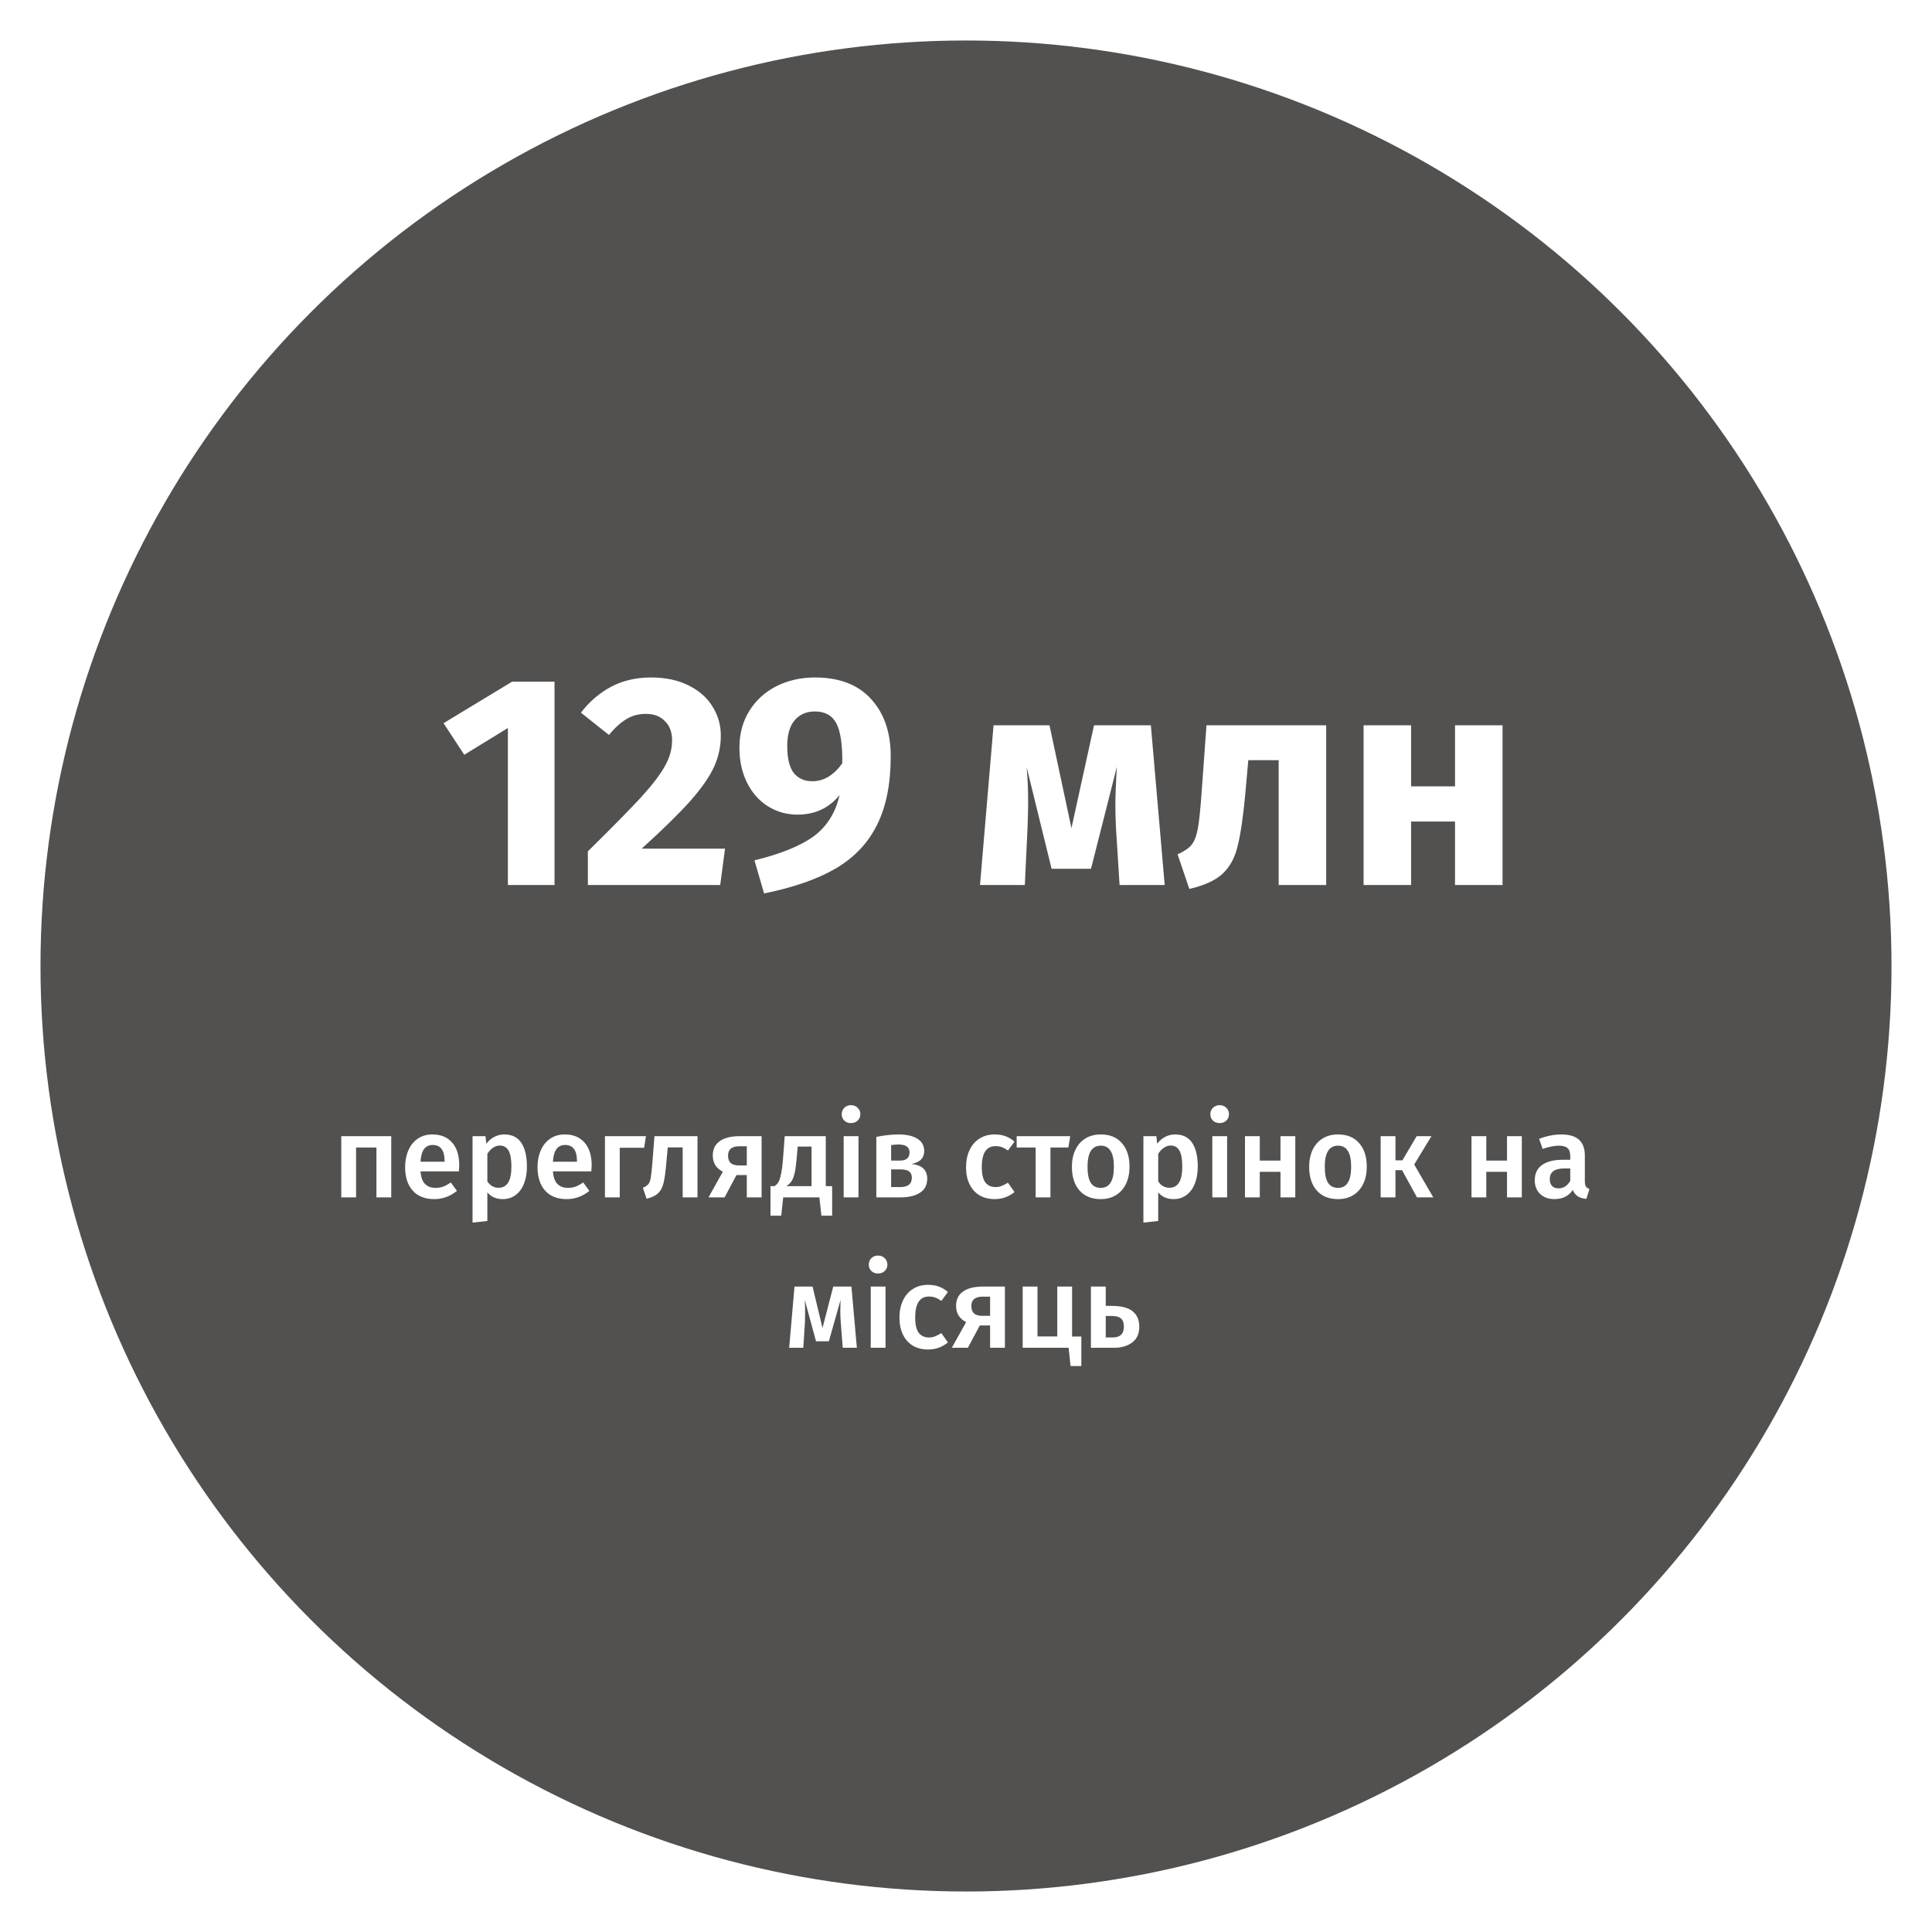 <svg width="334" height="334" viewBox="0 0 334 334" fill="none" xmlns="http://www.w3.org/2000/svg"><g filter="url(#filter0_d_599_3636)"><circle cx="167" cy="163" r="160" fill="#525150"/><path d="M95.864 113.848V149h-8.06V121.856L80.264 126.484 76.676 121.024l11.856-7.176H95.864zM112.497 113.12C115.028 113.12 117.194 113.571 118.997 114.472 120.834 115.373 122.221 116.587 123.157 118.112 124.128 119.637 124.613 121.319 124.613 123.156 124.613 125.028 124.232 126.813 123.469 128.512 122.706 130.211 121.354 132.169 119.413 134.388 117.472 136.572 114.646 139.345 110.937 142.708h14.404L124.509 149h-22.88V143.176C105.893 138.981 108.996 135.827 110.937 133.712 112.878 131.563 114.23 129.777 114.993 128.356 115.79 126.935 116.189 125.479 116.189 123.988 116.189 122.567 115.773 121.457 114.941 120.66 114.144 119.828 113.052 119.412 111.665 119.412c-1.248.0-2.357.295-3.328.884C107.366 120.851 106.344 121.769 105.269 123.052L100.433 119.204C101.889 117.297 103.622 115.807 105.633 114.732 107.678 113.657 109.966 113.12 112.497 113.12zm28.384.0C145.11 113.12 148.351 114.368 150.605 116.864 152.858 119.325 153.985 122.619 153.985 126.744c0 4.749-.78 8.684-2.34 11.804C150.119 141.668 147.762 144.181 144.573 146.088 141.383 147.96 137.223 149.416 132.093 150.456L130.429 144.736C134.97 143.627 138.385 142.24 140.673 140.576 142.961 138.877 144.451 136.503 145.145 133.452 143.307 135.705 140.881 136.832 137.865 136.832 136.027 136.832 134.346 136.364 132.821 135.428 131.295 134.492 130.082 133.14 129.181 131.372 128.279 129.604 127.829 127.559 127.829 125.236 127.829 122.844 128.401 120.729 129.545 118.892 130.689 117.055 132.249 115.633 134.225 114.628 136.235 113.623 138.454 113.12 140.881 113.12zM140.413 131.06C141.418 131.06 142.354 130.8 143.221 130.28 144.122 129.725 144.919 128.945 145.613 127.94 145.647 124.681 145.301 122.376 144.573 121.024 143.845 119.672 142.614 118.996 140.881 118.996 139.39 118.996 138.211 119.516 137.345 120.556 136.513 121.561 136.097 123.035 136.097 124.976 136.097 127.125 136.478 128.685 137.241 129.656 138.038 130.592 139.095 131.06 140.413 131.06zM201.35 149H193.55L192.926 139.12C192.857 137.387 192.822 136.139 192.822 135.376 192.822 133.677 192.909 131.407 193.082 128.564L188.61 146.192H181.798l-4.316-17.576C177.655 130.419 177.742 132.481 177.742 134.804 177.742 135.74 177.707 137.179 177.638 139.12L177.17 149H169.422l2.34-27.612h9.672L185.23 139.172 189.13 121.388h9.828L201.35 149zm27.918-27.612V149H221.052V127.42H215.8L215.28 133.296C214.898 137.352 214.448 140.385 213.928 142.396 213.442 144.372 212.576 145.932 211.328 147.076S208.173 149.087 205.608 149.676L203.58 143.696C204.724 143.176 205.521 142.639 205.972 142.084 206.457 141.495 206.821 140.576 207.064 139.328 207.306 138.045 207.532 135.896 207.74 132.88L208.572 121.388h20.696zM251.54 149V138.028H243.948V149H235.732V121.388H243.948v10.556H251.54V121.388H259.756V149H251.54z" fill="#fff"/><path d="M65.077 203V194.38h-3.52V203h-2.56V192.42h8.64V203h-2.56zM79.396 197.46C79.396 197.593 79.376 197.94 79.336 198.5h-6.64C72.776 199.527 73.042 200.26 73.496 200.7 73.949 201.14 74.549 201.36 75.296 201.36 75.762 201.36 76.202 201.287 76.616 201.14 77.029 200.98 77.469 200.74 77.936 200.42L78.996 201.88C77.822 202.827 76.516 203.3 75.076 203.3 73.462 203.3 72.216 202.807 71.336 201.82 70.469 200.833 70.036 199.487 70.036 197.78 70.036 196.7 70.222 195.733 70.596 194.88 70.969 194.013 71.509 193.34 72.216 192.86 72.922 192.367 73.762 192.12 74.736 192.12 76.216 192.12 77.362 192.593 78.176 193.54 78.989 194.473 79.396 195.78 79.396 197.46zM76.856 196.72C76.856 194.867 76.169 193.94 74.796 193.94 74.169 193.94 73.676 194.173 73.316 194.64 72.969 195.093 72.762 195.827 72.696 196.84h4.16V196.72zM87.172 192.12C88.506 192.12 89.492 192.607 90.132 193.58 90.772 194.553 91.092 195.92 91.092 197.68 91.092 198.773 90.926 199.747 90.592 200.6 90.272 201.44 89.792 202.1 89.152 202.58 88.526 203.06 87.779 203.3 86.912 203.3 85.792 203.3 84.906 202.913 84.252 202.14V207.08L81.692 207.36V192.42h2.24L84.072 193.72C84.486 193.187 84.959 192.787 85.492 192.52 86.026 192.253 86.586 192.12 87.172 192.12zM86.192 201.34C87.672 201.34 88.412 200.127 88.412 197.7 88.412 196.407 88.246 195.473 87.912 194.9 87.579 194.327 87.079 194.04 86.412 194.04 85.986 194.04 85.586 194.173 85.212 194.44 84.839 194.693 84.519 195.04 84.252 195.48V200.24C84.746 200.973 85.392 201.34 86.192 201.34zm16.094-3.88C102.286 197.593 102.266 197.94 102.226 198.5H95.586C95.666 199.527 95.933 200.26 96.386 200.7S97.44 201.36 98.186 201.36C98.653 201.36 99.093 201.287 99.506 201.14 99.92 200.98 100.36 200.74 100.826 200.42L101.886 201.88C100.713 202.827 99.406 203.3 97.966 203.3 96.353 203.3 95.106 202.807 94.226 201.82 93.36 200.833 92.926 199.487 92.926 197.78 92.926 196.7 93.113 195.733 93.486 194.88 93.86 194.013 94.4 193.34 95.106 192.86 95.813 192.367 96.653 192.12 97.626 192.12 99.106 192.12 100.253 192.593 101.066 193.54 101.88 194.473 102.286 195.78 102.286 197.46zM99.746 196.72C99.746 194.867 99.06 193.94 97.686 193.94 97.06 193.94 96.566 194.173 96.206 194.64 95.86 195.093 95.653 195.827 95.586 196.84h4.16V196.72zM107.143 203h-2.56V192.42h7.08L111.363 194.42h-4.22V203zm13.437-10.58V203h-2.56V194.36h-2.58L115.18 197.2C115.047 198.693 114.887 199.813 114.7 200.56 114.513 201.307 114.2 201.887 113.76 202.3 113.333 202.7 112.673 203.013 111.78 203.24L111.14 201.34C111.58 201.153 111.893 200.947 112.08 200.72 112.28 200.48 112.42 200.107 112.5 199.6 112.593 199.093 112.687 198.233 112.78 197.02L113.14 192.42h7.44zm11.085.0V203h-2.56V199.14H127.325L125.265 203h-2.78l2.48-4.44C124.405 198.28 123.972 197.907 123.665 197.44 123.372 196.96 123.225 196.4 123.225 195.76 123.225 194.667 123.625 193.84 124.425 193.28 125.225 192.707 126.372 192.42 127.865 192.42h3.8zm-2.56 5.06V194.16H127.825C126.518 194.16 125.865 194.7 125.865 195.78 125.865 196.353 126.018 196.78 126.325 197.06S127.118 197.48 127.785 197.48H129.105zM143.859 201.06V206.16H141.999L141.659 203H135.399L135.059 206.16H133.199V201.06H133.899C134.179 200.873 134.399 200.647 134.559 200.38 134.733 200.1 134.886 199.633 135.019 198.98 135.166 198.327 135.286 197.387 135.379 196.16L135.659 192.42H142.759V201.06H143.859zm-3.56-6.84H137.899L137.759 195.9C137.666 197.047 137.553 197.947 137.419 198.6 137.286 199.253 137.106 199.767 136.879 200.14 136.653 200.5 136.339 200.807 135.939 201.06H140.299v-6.84zM148.413 192.42V203h-2.56V192.42h2.56zM147.113 187.06C147.593 187.06 147.979 187.213 148.273 187.52 148.579 187.813 148.733 188.18 148.733 188.62S148.579 189.427 148.273 189.72C147.979 190.013 147.593 190.16 147.113 190.16 146.646 190.16 146.259 190.013 145.953 189.72 145.659 189.427 145.513 189.06 145.513 188.62S145.659 187.813 145.953 187.52C146.259 187.213 146.646 187.06 147.113 187.06zm10.464 10.16C159.39 197.42 160.297 198.267 160.297 199.76 160.297 200.853 159.877 201.667 159.037 202.2 158.21 202.733 157.09 203 155.677 203H151.497V192.54C152.924 192.26 154.21 192.12 155.357 192.12 156.73 192.12 157.81 192.367 158.597 192.86 159.384 193.353 159.777 194.067 159.777 195 159.777 195.6 159.59 196.087 159.217 196.46 158.844 196.833 158.297 197.087 157.577 197.22zM155.337 193.86C154.977 193.86 154.55 193.893 154.057 193.96V196.64H155.577C156.684 196.64 157.237 196.167 157.237 195.22 157.237 194.313 156.604 193.86 155.337 193.86zM155.617 201.22C156.964 201.22 157.637 200.68 157.637 199.6 157.637 199.107 157.484 198.747 157.177 198.52 156.87 198.28 156.364 198.16 155.657 198.16H154.057v3.06h1.56zM171.948 192.12C172.642 192.12 173.262 192.22 173.808 192.42 174.368 192.62 174.895 192.933 175.388 193.36L174.248 194.9C173.888 194.633 173.542 194.44 173.208 194.32 172.875 194.2 172.508 194.14 172.108 194.14 170.522 194.14 169.728 195.347 169.728 197.76 169.728 198.987 169.935 199.873 170.348 200.42 170.762 200.953 171.348 201.22 172.108 201.22 172.482 201.22 172.822 201.16 173.128 201.04 173.448 200.92 173.822 200.727 174.248 200.46L175.388 202.08C174.388 202.893 173.248 203.3 171.968 203.3 170.955 203.3 170.075 203.08 169.328 202.64 168.582 202.187 168.008 201.547 167.608 200.72S167.008 198.92 167.008 197.8C167.008 196.68 167.208 195.693 167.608 194.84 168.008 193.973 168.582 193.307 169.328 192.84 170.075 192.36 170.948 192.12 171.948 192.12zM185.019 192.42 184.699 194.38H181.599V203h-2.56V194.38h-3.28V192.42H185.019zM190.309 192.12c1.56.0 2.774.5 3.64 1.5C194.829 194.607 195.269 195.967 195.269 197.7 195.269 198.807 195.069 199.787 194.669 200.64 194.269 201.48 193.696 202.133 192.949 202.6 192.203 203.067 191.316 203.3 190.289 203.3 188.729 203.3 187.509 202.807 186.629 201.82 185.749 200.82 185.309 199.447 185.309 197.7 185.309 196.593 185.509 195.62 185.909 194.78S186.883 193.287 187.629 192.82C188.389 192.353 189.283 192.12 190.309 192.12zm0 1.94C188.776 194.06 188.009 195.273 188.009 197.7 188.009 198.953 188.196 199.88 188.569 200.48 188.956 201.067 189.529 201.36 190.289 201.36 191.049 201.36 191.616 201.06 191.989 200.46 192.376 199.86 192.569 198.94 192.569 197.7 192.569 196.46 192.376 195.547 191.989 194.96 191.616 194.36 191.056 194.06 190.309 194.06zm12.84-1.94C204.482 192.12 205.469 192.607 206.109 193.58 206.749 194.553 207.069 195.92 207.069 197.68 207.069 198.773 206.902 199.747 206.569 200.6 206.249 201.44 205.769 202.1 205.129 202.58 204.502 203.06 203.756 203.3 202.889 203.3 201.769 203.3 200.882 202.913 200.229 202.14V207.08L197.669 207.36V192.42H199.909L200.049 193.72C200.462 193.187 200.936 192.787 201.469 192.52 202.002 192.253 202.562 192.12 203.149 192.12zM202.169 201.34C203.649 201.34 204.389 200.127 204.389 197.7 204.389 196.407 204.222 195.473 203.889 194.9S203.056 194.04 202.389 194.04C201.962 194.04 201.562 194.173 201.189 194.44 200.816 194.693 200.496 195.04 200.229 195.48V200.24C200.722 200.973 201.369 201.34 202.169 201.34zM212.143 192.42V203h-2.56V192.42h2.56zM210.843 187.06C211.323 187.06 211.71 187.213 212.003 187.52 212.31 187.813 212.463 188.18 212.463 188.62S212.31 189.427 212.003 189.72C211.71 190.013 211.323 190.16 210.843 190.16 210.376 190.16 209.99 190.013 209.683 189.72 209.39 189.427 209.243 189.06 209.243 188.62S209.39 187.813 209.683 187.52C209.99 187.213 210.376 187.06 210.843 187.06zM221.368 203V198.58H217.788V203h-2.56V192.42h2.56v4.22H221.368v-4.22h2.56V203h-2.56zM231.325 192.12C232.885 192.12 234.098 192.62 234.965 193.62 235.845 194.607 236.285 195.967 236.285 197.7 236.285 198.807 236.085 199.787 235.685 200.64 235.285 201.48 234.712 202.133 233.965 202.6 233.218 203.067 232.332 203.3 231.305 203.3 229.745 203.3 228.525 202.807 227.645 201.82 226.765 200.82 226.325 199.447 226.325 197.7 226.325 196.593 226.525 195.62 226.925 194.78 227.325 193.94 227.898 193.287 228.645 192.82 229.405 192.353 230.298 192.12 231.325 192.12zm0 1.94C229.792 194.06 229.025 195.273 229.025 197.7 229.025 198.953 229.212 199.88 229.585 200.48 229.972 201.067 230.545 201.36 231.305 201.36 232.065 201.36 232.632 201.06 233.005 200.46 233.392 199.86 233.585 198.94 233.585 197.7 233.585 196.46 233.392 195.547 233.005 194.96 232.632 194.36 232.072 194.06 231.325 194.06zM247.465 192.42 244.485 197.32 247.785 203H244.965L242.385 198.3H241.245V203h-2.56V192.42h2.56V196.6H242.445L244.905 192.42h2.56zM260.528 203V198.58H256.948V203H254.388V192.42H256.948v4.22H260.528v-4.22h2.56V203h-2.56zM273.985 200.2C273.985 200.613 274.045 200.92 274.165 201.12 274.298 201.307 274.505 201.453 274.785 201.56L274.245 203.26C273.645 203.207 273.152 203.06 272.765 202.82 272.392 202.58 272.105 202.213 271.905 201.72 271.545 202.253 271.092 202.653 270.545 202.92 270.012 203.173 269.412 203.3 268.745 203.3 267.692 203.3 266.858 203 266.245 202.4S265.325 201.013 265.325 200.04C265.325 198.893 265.738 198.02 266.565 197.42 267.405 196.807 268.598 196.5 270.145 196.5H271.465V195.9C271.465 195.22 271.305 194.747 270.985 194.48 270.678 194.2 270.178 194.06 269.485 194.06 268.712 194.06 267.778 194.247 266.685 194.62L266.085 192.88C267.405 192.373 268.685 192.12 269.925 192.12 272.632 192.12 273.985 193.333 273.985 195.76v4.44zM269.425 201.44C270.292 201.44 270.972 201.007 271.465 200.14V198h-1.06C268.752 198 267.925 198.613 267.925 199.84 267.925 200.347 268.052 200.74 268.305 201.02S268.932 201.44 269.425 201.44zM148.132 229h-2.44L145.352 224.66C145.299 224.02 145.272 223.327 145.272 222.58 145.272 222.26 145.286 221.647 145.312 220.74L143.292 227.88h-2.22L139.132 220.74C139.172 221.473 139.192 222.187 139.192 222.88 139.192 223.293 139.179 223.887 139.152 224.66L138.872 229H136.432L137.352 218.42h3.12L142.192 225.58 144.052 218.42H147.192L148.132 229zm4.958-10.58V229h-2.56V218.42h2.56zM151.79 213.06C152.27 213.06 152.657 213.213 152.95 213.52 153.257 213.813 153.41 214.18 153.41 214.62S153.257 215.427 152.95 215.72C152.657 216.013 152.27 216.16 151.79 216.16 151.324 216.16 150.937 216.013 150.63 215.72 150.337 215.427 150.19 215.06 150.19 214.62S150.337 213.813 150.63 213.52C150.937 213.213 151.324 213.06 151.79 213.06zM160.435 218.12C161.128 218.12 161.748 218.22 162.295 218.42 162.855 218.62 163.381 218.933 163.875 219.36L162.735 220.9C162.375 220.633 162.028 220.44 161.695 220.32 161.361 220.2 160.995 220.14 160.595 220.14 159.008 220.14 158.215 221.347 158.215 223.76 158.215 224.987 158.421 225.873 158.835 226.42 159.248 226.953 159.835 227.22 160.595 227.22 160.968 227.22 161.308 227.16 161.615 227.04 161.935 226.92 162.308 226.727 162.735 226.46L163.875 228.08C162.875 228.893 161.735 229.3 160.455 229.3 159.441 229.3 158.561 229.08 157.815 228.64 157.068 228.187 156.495 227.547 156.095 226.72S155.495 224.92 155.495 223.8C155.495 222.68 155.695 221.693 156.095 220.84 156.495 219.973 157.068 219.307 157.815 218.84 158.561 218.36 159.435 218.12 160.435 218.12zM173.726 218.42V229h-2.56V225.14h-1.78L167.326 229h-2.78L167.026 224.56C166.466 224.28 166.032 223.907 165.726 223.44 165.432 222.96 165.286 222.4 165.286 221.76 165.286 220.667 165.686 219.84 166.486 219.28 167.286 218.707 168.432 218.42 169.926 218.42H173.726zm-2.56 5.06V220.16h-1.28C168.579 220.16 167.926 220.7 167.926 221.78 167.926 222.353 168.079 222.78 168.386 223.06 168.692 223.34 169.179 223.48 169.846 223.48H171.166zM185.34 227.06H186.94V232.16H185.08L184.74 229H176.8V218.42h2.56V227.04H182.78V218.42h2.56V227.06zM192.197 221.76C193.85 221.76 195.057 222.073 195.817 222.7 196.577 223.313 196.957 224.207 196.957 225.38 196.957 226.567 196.55 227.467 195.737 228.08 194.923 228.693 193.883 229 192.617 229H188.597V218.42h2.56v3.34H192.197zM192.357 227.22C193.65 227.22 194.297 226.593 194.297 225.34 194.297 224.713 194.137 224.253 193.817 223.96 193.497 223.653 192.95 223.5 192.177 223.5H191.157v3.72H192.357z" fill="#fff"/></g><defs><filter id="filter0_d_599_3636" x="0" y="0" width="334" height="334" filterUnits="userSpaceOnUse" color-interpolation-filters="sRGB"><feFlood flood-opacity="0" result="BackgroundImageFix"/><feColorMatrix in="SourceAlpha" type="matrix" values="0 0 0 0 0 0 0 0 0 0 0 0 0 0 0 0 0 0 127 0" result="hardAlpha"/><feOffset dy="4"/><feGaussianBlur stdDeviation="3.5"/><feComposite in2="hardAlpha" operator="out"/><feColorMatrix type="matrix" values="0 0 0 0 0 0 0 0 0 0 0 0 0 0 0 0 0 0 0.25 0"/><feBlend mode="normal" in2="BackgroundImageFix" result="effect1_dropShadow_599_3636"/><feBlend mode="normal" in="SourceGraphic" in2="effect1_dropShadow_599_3636" result="shape"/></filter></defs></svg>